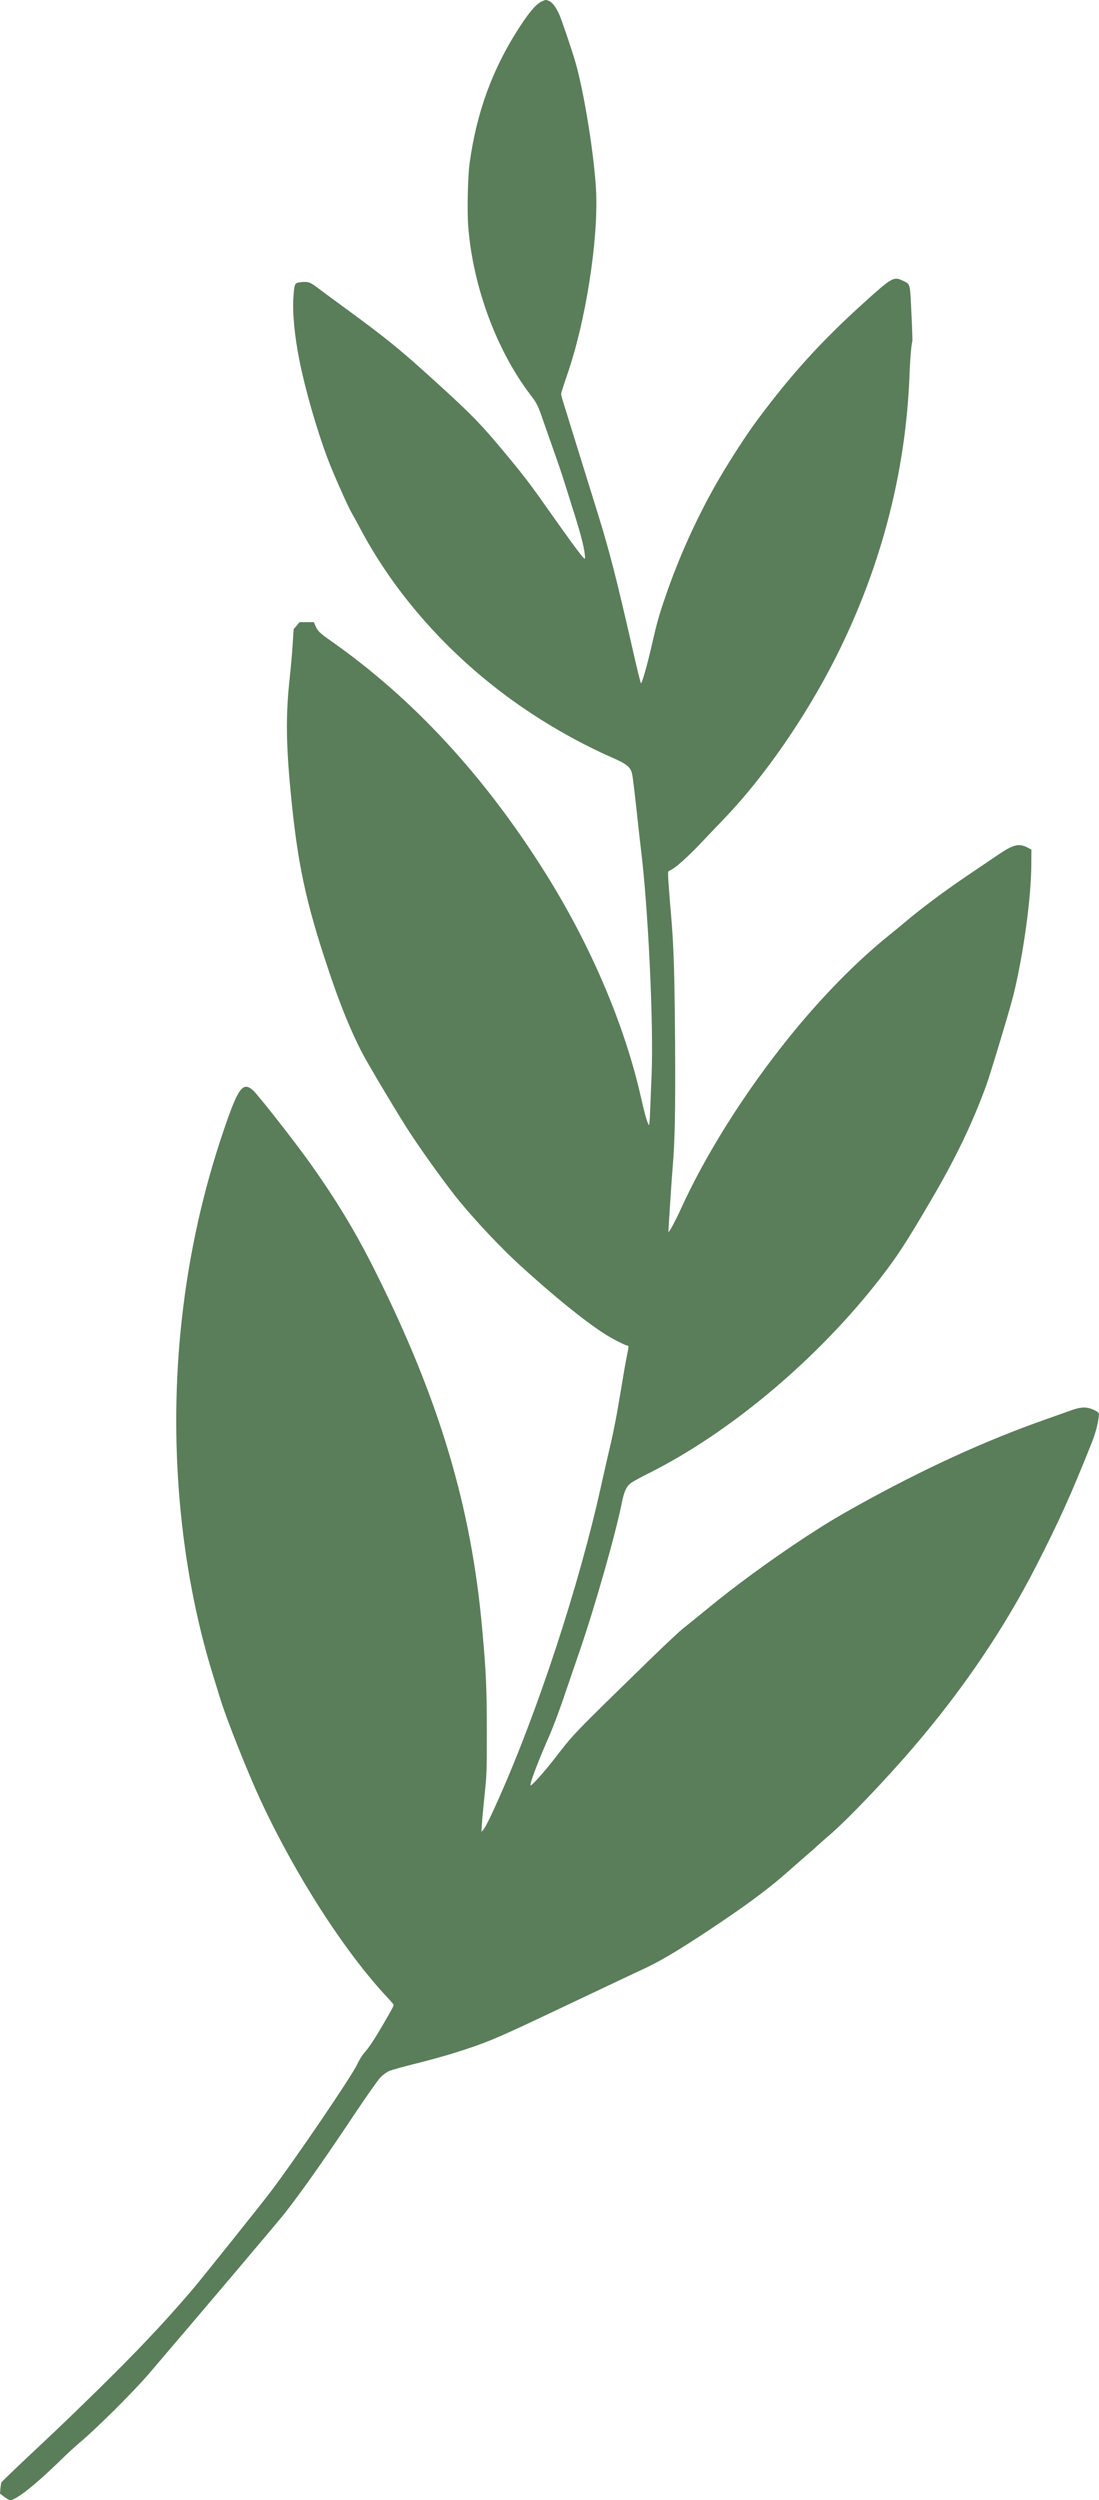<svg width="1784" height="4055" viewBox="0 0 1784 4055" fill="none" xmlns="http://www.w3.org/2000/svg">
<path d="M879.6 2.291C870.4 6.425 859.467 19.091 842.533 45.224C799.2 112.291 773.6 182.291 762.267 265.091C759.333 286.425 758.133 343.491 760.133 368.291C768 465.891 806.4 569.091 861.6 641.091C871.467 653.891 873.467 658.025 882.133 683.358C886.133 694.958 894 717.358 899.6 733.091C905.333 748.825 913.067 771.891 916.933 784.425C920.8 796.825 926.133 813.625 928.667 821.758C941.2 860.825 947.867 885.625 949.2 898.691C950 906.691 950 906.958 947.6 905.091C944.133 902.291 924 874.958 890.267 827.091C860.933 785.358 849.733 770.691 818.4 733.091C782.267 689.625 766.267 673.091 718.933 629.891C649.6 566.558 628.8 549.625 550.267 492.425C536.4 482.291 520.4 470.425 514.8 466.158C503.467 457.491 499.333 456.291 487.6 457.758C478.4 458.825 477.867 459.891 476.4 480.425C474.4 506.425 478.133 545.758 486.4 586.291C495.733 632.558 513.6 694.825 531.067 741.758C539.467 764.558 564.4 820.825 570.8 831.758C573.6 836.558 579.333 846.958 583.6 855.091C645.467 972.691 743.733 1079.09 862.933 1157.36C904.8 1184.96 951.067 1210.16 996.267 1229.89C1016 1238.56 1022.53 1243.62 1025.33 1252.42C1026.93 1257.76 1028.13 1266.82 1034.27 1322.42C1036 1338.96 1038.93 1364.96 1040.8 1380.42C1052.53 1478.16 1061.07 1663.22 1057.73 1742.69C1056.93 1761.89 1055.87 1788.69 1055.33 1802.16C1054.93 1816.02 1054 1825.76 1053.33 1824.82C1050.4 1820.16 1046.67 1807.22 1040.93 1781.76C1014.53 1663.49 959.2 1533.62 885.2 1415.76C786.4 1258.29 670.4 1132.96 537.6 1039.76C519.467 1027.09 515.733 1023.49 512.267 1015.62L509.467 1009.09H497.867H486.133L481.467 1014.82L476.667 1020.42L475.067 1045.09C474.267 1058.69 472 1083.89 470.133 1101.09C463.867 1158.29 464.267 1206.16 471.733 1283.76C482.8 1400.16 496 1462.42 533.867 1575.09C552.133 1629.62 570 1673.49 588 1707.76C599.2 1729.09 648 1810.82 665.333 1837.09C689.067 1873.22 729.333 1928.82 748.133 1951.09C777.733 1986.42 814.4 2024.96 844.267 2052.29C898.533 2101.76 947.867 2141.76 980.933 2163.09C992.533 2170.69 1015.6 2182.42 1018.8 2182.42C1020.8 2182.42 1020.67 2184.02 1017.6 2199.22C1016 2206.56 1011.47 2232.56 1007.47 2257.09C1000.4 2299.89 995.867 2323.22 987.067 2359.89C984.933 2369.09 979.733 2391.89 975.6 2410.56C940.267 2570.29 873.2 2774.69 808.933 2918.56C795.333 2949.09 788.133 2963.36 784.4 2967.76L781.467 2971.09L782.267 2958.42C782.667 2951.49 784.667 2930.16 786.667 2911.09C790.133 2878.02 790.267 2873.09 790.267 2807.09C790.133 2735.49 789.067 2712.16 782.8 2642.42C764.933 2442.29 712.667 2268.29 608.133 2059.76C576.933 1997.62 545.467 1945.49 502.8 1885.76C478.533 1851.62 419.333 1776.29 411.067 1768.69C394.4 1753.62 386.933 1763.49 363.6 1831.76C329.6 1931.22 306.8 2033.76 295.067 2140.42C273.333 2335.89 291.333 2541.49 345.6 2716.42C349.867 2730.29 355.333 2748.02 357.733 2755.76C367.6 2788.02 402.267 2875.22 422.667 2919.09C479.867 3041.89 558.8 3164.69 628.8 3239.62C634.4 3245.49 638.933 3250.96 638.933 3251.76C638.933 3253.89 636.4 3258.56 621.333 3284.29C607.2 3308.56 599.067 3320.69 590.533 3330.42C587.6 3333.76 582.667 3341.89 579.6 3348.56C570.667 3367.62 479.733 3501.36 439.067 3555.09C424.4 3574.42 330.267 3692.16 313.733 3711.76C297.467 3730.96 270.667 3761.22 256.933 3775.76C251.867 3781.22 243.067 3790.42 237.6 3796.29C203.333 3832.96 124.933 3910.02 68.667 3962.69C32.667 3996.29 2.8 4024.96 2.267 4026.16C1.867 4027.36 1.067 4032.02 0.667 4036.42L0 4044.42L7.733 4050.16C16.267 4056.29 17.067 4056.29 26.533 4050.96C41.6 4042.29 66.267 4021.36 98.933 3989.62C109.6 3979.22 122.8 3967.09 128.267 3962.56C156 3939.49 215.867 3880.02 241.867 3849.76C335.333 3740.42 451.733 3603.09 462.667 3589.09C492.4 3550.82 525.2 3504.29 578.533 3424.42C596.267 3398.02 613.733 3373.22 617.467 3369.36C621.333 3365.36 627.333 3360.96 631.2 3359.09C635.067 3357.36 654.133 3352.02 673.6 3347.22C693.067 3342.42 720.667 3334.82 734.933 3330.42C790.667 3312.82 801.6 3308.29 904.933 3259.36C1031.73 3199.36 1026.93 3201.62 1049.6 3191.09C1076.27 3178.42 1114 3155.49 1171.6 3116.56C1221.07 3083.09 1252 3059.76 1283.07 3032.02C1291.87 3024.16 1304.13 3013.49 1310.13 3008.42C1316.27 3003.22 1323.2 2997.09 1325.73 2994.56C1328.27 2992.16 1336.93 2984.56 1344.93 2977.62C1373.2 2953.89 1436.67 2887.62 1482.27 2834.42C1562.67 2740.82 1629.33 2642.56 1681.73 2540.42C1719.07 2467.49 1738.67 2424.16 1772.4 2339.49C1777.87 2325.76 1782.13 2310.02 1783.47 2298.82C1784.27 2292.42 1784.13 2291.76 1780.67 2289.36C1778.53 2287.89 1773.73 2285.62 1769.87 2284.42C1760.8 2281.49 1752.13 2282.42 1737.33 2287.89C1731.2 2290.02 1713.33 2296.42 1697.6 2302.02C1599.07 2336.56 1497.87 2382.96 1390.27 2442.82C1358.13 2460.69 1338.13 2472.82 1306.13 2493.76C1252.13 2529.22 1191.73 2573.36 1148.93 2608.69C1132.93 2621.76 1115.07 2636.29 1109.07 2640.96C1103.2 2645.49 1078.53 2668.69 1054.27 2692.29C924 2819.22 933.6 2809.36 896.4 2857.09C882.533 2874.82 863.6 2895.76 861.467 2895.76C858.667 2895.76 872.533 2858.82 891.2 2816.42C896.8 2803.89 907.067 2776.69 914.267 2755.76C921.333 2734.82 933.467 2699.49 941.2 2677.09C966.267 2604.16 999.733 2486.29 1009.6 2436.42C1013.2 2418.69 1017.07 2410.42 1024.67 2404.96C1027.73 2402.69 1040.13 2395.89 1052.27 2389.89C1185.6 2323.36 1328 2203.49 1429.47 2072.56C1456.8 2037.22 1471.2 2015.09 1511.07 1947.09C1551.2 1878.69 1578.4 1822.29 1601.2 1759.76C1607.73 1741.76 1640.67 1632.69 1645.33 1612.96C1661.47 1546.82 1673.73 1457.09 1674.13 1403.22L1674.27 1377.89L1668.13 1374.69C1653.73 1367.36 1645.2 1369.49 1619.87 1386.56C1610.13 1393.22 1586.4 1409.22 1566.93 1422.42C1533.6 1444.82 1493.73 1474.69 1468.27 1496.29C1462 1501.62 1450.67 1510.96 1442.93 1517.09C1389.87 1559.76 1332.4 1618.42 1280.53 1682.82C1207.87 1773.09 1145.07 1872.96 1104.13 1963.09C1096.53 1979.76 1086.53 1998.42 1085.07 1998.42C1084.67 1998.42 1090.67 1906.96 1092.13 1890.42C1095.6 1851.49 1096.53 1795.76 1095.87 1691.09C1094.93 1572.96 1093.73 1535.62 1089.07 1480.42C1087.2 1459.89 1085.47 1436.29 1084.93 1428.02C1084.13 1413.22 1084.13 1413.09 1087.2 1411.89C1095.6 1408.69 1116.27 1390.29 1141.87 1363.09C1152.27 1352.02 1168.27 1335.36 1177.33 1325.89C1240.27 1260.29 1307.6 1163.09 1355.6 1068.42C1429.07 923.491 1469.87 768.825 1476.27 611.625C1477.33 582.025 1479.33 559.091 1481.07 553.225C1481.33 552.291 1480.67 531.491 1479.47 507.225C1477.07 457.358 1478.13 461.491 1464.93 454.958C1450.93 448.291 1447.47 450.158 1403.73 489.758C1333.6 552.825 1283.6 607.891 1227.47 683.758C1211.87 704.825 1186.4 744.025 1168.53 774.425C1133.2 834.691 1102.4 902.425 1079.73 968.825C1069.2 999.625 1066.53 1009.36 1057.07 1050.42C1050.13 1080.56 1042.53 1106.96 1040.53 1108.29C1040 1108.56 1033.6 1082.69 1026.4 1050.69C1000.8 938.425 989.333 893.625 970.267 832.425C964.133 812.558 949.467 765.491 937.733 727.758C926 690.025 915.2 655.225 913.733 650.425C912.133 645.625 910.933 640.425 910.933 638.825C910.933 637.225 915.467 622.825 921.067 606.825C950.533 521.758 971.067 391.625 967.733 311.758C965.333 257.225 949.067 154.158 934.8 103.358C929.6 84.691 912.133 33.224 907.867 23.491C902.8 12.024 896.533 3.758 891.467 1.625C886 -0.642 886 -0.642 879.6 2.291Z" fill="#5A7D5A"/>
</svg>
